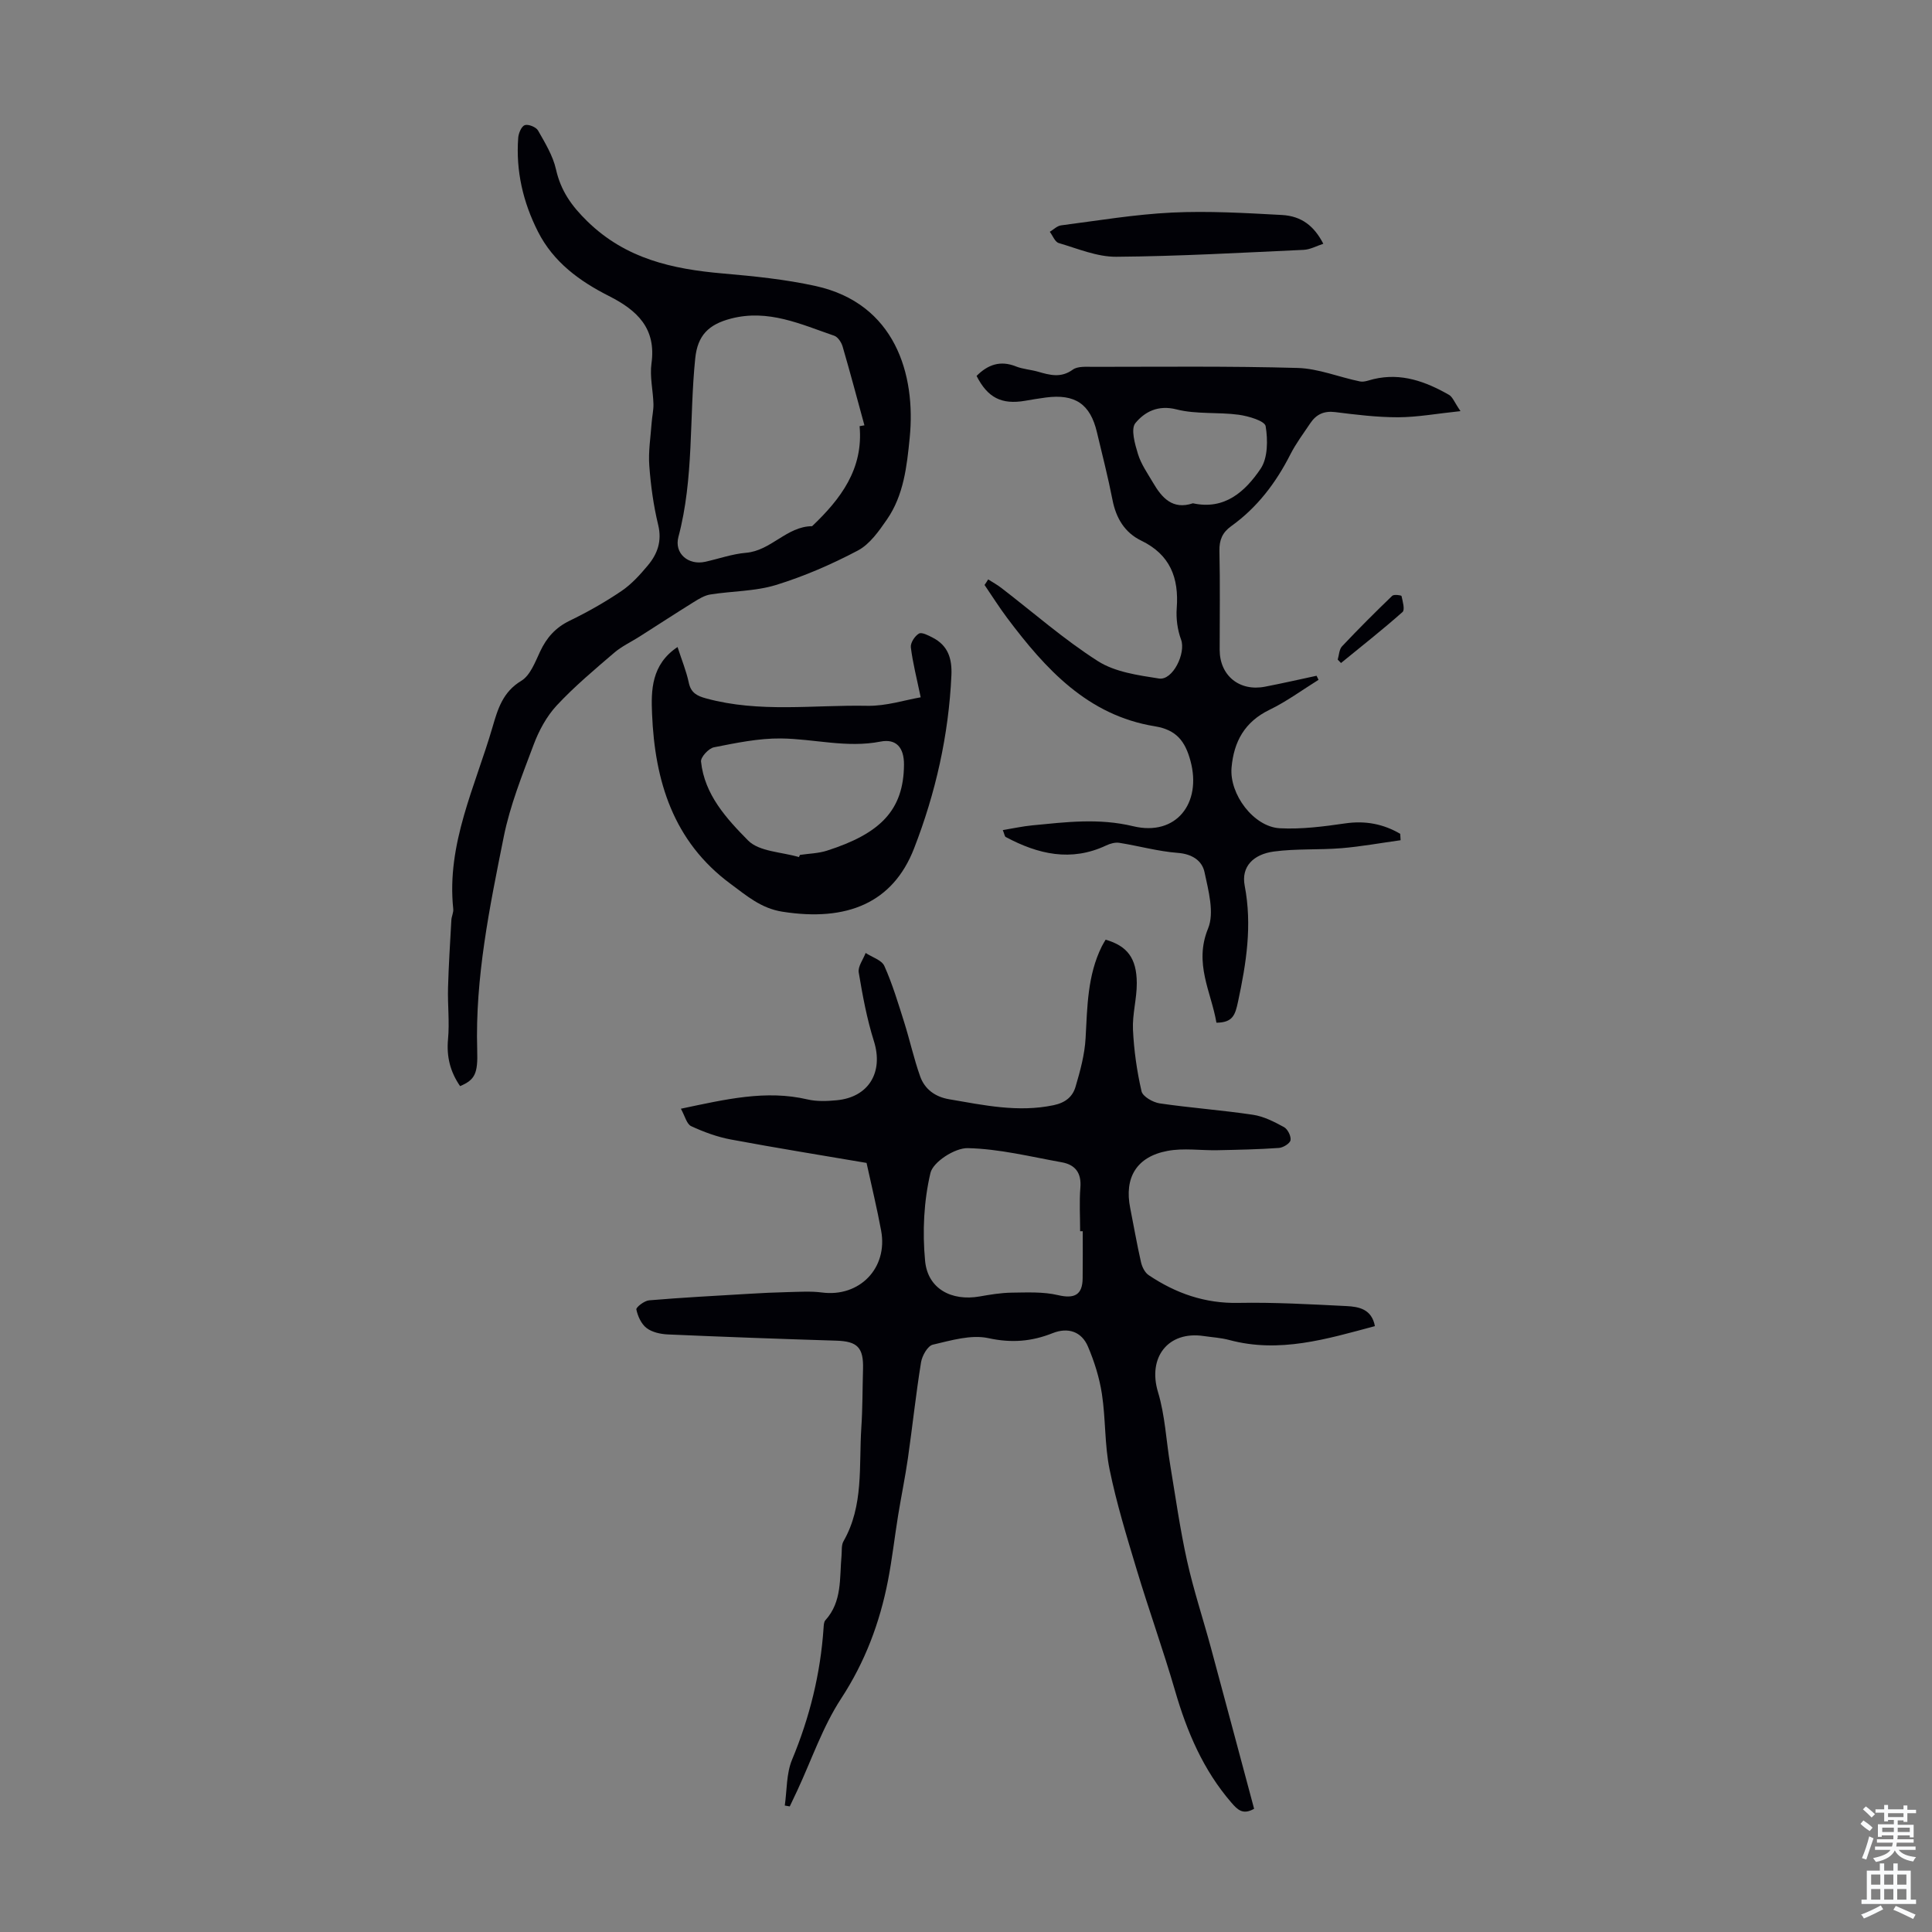 <svg enable-background="new 0 0 400 400" viewBox="0 0 400 400" xmlns="http://www.w3.org/2000/svg"><rect x="0" y="0" width="400" height="400" fill="#808080" stroke="none"/><g fill="#010106"><path d="m140.97 229.55c9.35-1.97 17.61-3.93 26.2-1.93 1.92.45 4.03.37 6.02.18 6.7-.61 9.75-5.85 7.75-12.22-1.46-4.63-2.35-9.45-3.15-14.25-.2-1.23.92-2.68 1.43-4.03 1.33.88 3.33 1.47 3.88 2.7 1.67 3.74 2.86 7.71 4.1 11.64 1.17 3.71 2 7.53 3.3 11.19.95 2.69 3.12 4.27 6.02 4.76 7.15 1.22 14.24 2.77 21.61 1.23 2.48-.52 3.95-1.77 4.55-3.82.97-3.29 1.9-6.69 2.08-10.08.36-6.49.38-12.98 3.36-18.99.24-.49.54-.94.79-1.38 4.46 1.3 6.42 3.8 6.45 8.97.02 3.22-.94 6.46-.79 9.67.2 4.27.81 8.57 1.77 12.74.25 1.1 2.36 2.3 3.75 2.51 6.41.94 12.9 1.4 19.31 2.36 2.23.33 4.41 1.45 6.43 2.55.77.42 1.5 1.87 1.36 2.71-.11.67-1.52 1.55-2.41 1.61-4.23.3-8.47.38-12.71.47-3.46.07-7.01-.49-10.35.14-6.42 1.2-8.99 5.56-7.72 11.85.75 3.73 1.38 7.48 2.23 11.18.22.99.8 2.17 1.6 2.7 5.59 3.75 11.62 5.88 18.55 5.74 7.46-.14 14.95.29 22.41.66 2.54.13 5.21.61 5.87 4.15-9.95 2.66-19.75 5.67-30.16 2.87-1.72-.46-3.53-.56-5.3-.82-7.41-1.09-11.61 4.47-9.45 11.6 1.47 4.85 1.69 10.06 2.53 15.1 1.1 6.61 2.03 13.27 3.48 19.81 1.35 6.08 3.32 12.02 4.95 18.04 3 11.1 5.96 22.22 8.94 33.33-2.32 1.32-3.42.21-4.7-1.27-5.84-6.75-9.2-14.67-11.66-23.15-2.45-8.44-5.43-16.72-7.96-25.13-2.06-6.84-4.17-13.71-5.6-20.7-1.05-5.1-.8-10.46-1.59-15.63-.51-3.35-1.56-6.69-2.89-9.82s-4.15-4.03-7.3-2.78c-4.37 1.74-8.53 2.08-13.31 1.04-3.59-.78-7.73.47-11.51 1.35-1.07.25-2.22 2.29-2.44 3.66-1.07 6.6-1.77 13.26-2.72 19.88-.57 3.94-1.38 7.85-2.02 11.78-.73 4.51-1.24 9.06-2.11 13.55-1.7 8.73-4.74 16.82-9.7 24.41-3.81 5.83-6.1 12.65-9.07 19.03-.51 1.1-1.04 2.19-1.56 3.29-.34-.06-.69-.12-1.03-.18.46-3.18.31-6.62 1.51-9.5 3.65-8.77 5.88-17.8 6.52-27.26.04-.55.05-1.25.38-1.61 3.51-3.87 2.91-8.75 3.34-13.37.09-1-.06-2.16.4-2.97 4.24-7.4 3.17-15.62 3.7-23.57.27-4.02.23-8.05.35-12.08.13-4.48-1.17-5.76-5.55-5.89-11.62-.36-23.25-.78-34.87-1.29-1.51-.07-3.26-.45-4.4-1.33-1.09-.83-1.82-2.45-2.11-3.84-.09-.46 1.66-1.81 2.64-1.89 6.87-.58 13.76-.94 20.64-1.35 2.65-.16 5.29-.29 7.94-.35 2.41-.05 4.85-.23 7.22.08 7.75 1.01 13.68-5.04 12.24-12.81-.85-4.59-1.95-9.13-3.02-14.02-9.2-1.57-18.67-3.09-28.1-4.85-2.82-.53-5.6-1.55-8.21-2.76-.92-.42-1.28-2.07-2.13-3.61zm83.2 25.36c-.18 0-.36 0-.54 0 0-3.02-.19-6.05.05-9.04.25-3.04-1.07-4.73-3.85-5.23-6.47-1.16-12.96-2.79-19.48-2.93-2.65-.06-7.17 2.85-7.71 5.14-1.38 5.85-1.68 12.17-1.11 18.19.54 5.8 5.47 8.39 11.28 7.38 2.2-.39 4.43-.76 6.65-.79 3.2-.04 6.51-.21 9.58.51 3.36.79 5.08.01 5.11-3.49.04-3.26.02-6.5.02-9.74z"/><path d="m95.26 224.87c-2.03-2.93-2.84-6.07-2.5-9.73.33-3.52-.1-7.1 0-10.64.13-4.67.43-9.34.69-14.01.04-.77.47-1.56.39-2.3-1.42-13.46 4.54-25.32 8.14-37.68 1.08-3.71 2.12-7.25 5.94-9.55 1.86-1.12 2.88-3.89 3.91-6.08 1.34-2.86 3.18-4.94 6.08-6.35 3.71-1.8 7.34-3.85 10.75-6.16 2.09-1.41 3.86-3.38 5.49-5.33 1.98-2.38 2.93-5.02 2.12-8.36-.97-4.01-1.54-8.15-1.84-12.26-.22-2.92.27-5.89.48-8.83.09-1.32.41-2.64.38-3.96-.08-2.8-.79-5.65-.41-8.37 1.03-7.32-3-11.04-8.82-13.98-6.07-3.07-11.48-7.01-14.67-13.3-3.1-6.11-4.61-12.59-4.1-19.45.07-.95.67-2.38 1.36-2.62.74-.25 2.33.39 2.74 1.1 1.46 2.57 3.08 5.22 3.72 8.05 1 4.44 3.2 7.55 6.5 10.77 7.96 7.77 17.62 9.88 28.04 10.79 6.44.56 12.93 1.21 19.23 2.6 16.4 3.61 20.79 18.25 19.46 31.46-.58 5.84-1.23 11.86-4.72 16.89-1.66 2.4-3.55 5.11-6.01 6.41-5.42 2.86-11.12 5.34-16.97 7.14-4.31 1.32-9.05 1.24-13.57 1.96-1.21.19-2.39.92-3.47 1.59-3.75 2.33-7.45 4.75-11.18 7.12-1.77 1.13-3.73 2.03-5.3 3.39-4.07 3.49-8.21 6.96-11.85 10.87-2.1 2.26-3.7 5.22-4.79 8.14-2.35 6.26-4.88 12.56-6.19 19.08-2.92 14.56-5.94 29.15-5.49 44.15.16 4.88-.47 6.14-3.54 7.45zm82.71-136.64c.33-.06.66-.11 1-.17-1.49-5.44-2.93-10.89-4.51-16.3-.25-.87-.98-1.99-1.74-2.25-6.91-2.37-13.65-5.56-21.38-3.55-4.64 1.21-6.91 3.47-7.4 8.24-1.26 12.3-.25 24.8-3.48 36.96-.92 3.45 2.09 5.91 5.5 5.16 2.83-.62 5.63-1.63 8.49-1.87 5.19-.43 8.42-5.47 13.69-5.51 5.92-5.63 10.64-11.84 9.83-20.71z"/><path d="m204.59 119.96c.91.58 1.87 1.1 2.72 1.76 6.64 5.1 12.97 10.68 20 15.16 3.56 2.27 8.31 2.92 12.64 3.6 2.87.45 5.61-5.27 4.58-8.05-.75-2.02-1.06-4.37-.9-6.52.47-6.29-1.37-11.08-7.35-13.98-3.41-1.65-5.21-4.64-5.95-8.43-.92-4.71-2.12-9.37-3.23-14.04-1.38-5.82-4.53-7.95-10.57-7.16-1.44.19-2.87.43-4.31.68-4.86.83-7.74-.64-10.03-5.15 2.31-2.32 4.89-3.27 8.14-1.97 1.43.57 3.06.66 4.56 1.09 2.47.71 4.76 1.36 7.22-.42 1.02-.74 2.8-.58 4.23-.58 14.1 0 28.21-.17 42.3.23 4.33.12 8.6 1.91 12.92 2.79.88.18 1.9-.26 2.83-.48 5.72-1.36 10.78.5 15.61 3.26.75.43 1.11 1.52 2.38 3.37-4.91.51-8.91 1.26-12.91 1.27-4.34.01-8.71-.53-13.03-1.07-2.32-.29-3.92.47-5.14 2.28-1.43 2.13-2.99 4.21-4.15 6.49-2.99 5.89-6.87 11-12.26 14.86-1.8 1.29-2.47 2.85-2.42 5.1.15 6.82.05 13.65.05 20.48 0 5.33 4.08 8.68 9.4 7.64 3.57-.69 7.11-1.5 10.66-2.26.14.28.27.56.41.84-3.38 2.1-6.61 4.49-10.16 6.21-5.14 2.49-7.38 6.59-7.85 11.96-.48 5.5 4.56 12.26 9.98 12.56 4.5.24 9.09-.36 13.58-1.01 4.18-.6 7.87.13 11.36 2.16.03.44.05.89.08 1.33-4.08.56-8.15 1.31-12.24 1.65-4.66.38-9.39.07-14.01.69-4.22.57-6.79 3.11-6.03 7.07 1.58 8.25.33 16.03-1.38 24.02-.59 2.77-1.09 4.32-4.47 4.35-1.08-6.38-4.71-12.24-1.73-19.51 1.34-3.27.07-7.84-.74-11.67-.51-2.39-2.59-3.76-5.54-3.98-4.06-.31-8.05-1.44-12.09-2.08-.86-.14-1.9.15-2.72.54-7.29 3.44-14.13 1.82-20.81-1.75-.22-.12-.25-.57-.6-1.43 2.15-.35 4.12-.79 6.11-.98 6.95-.67 13.73-1.54 20.88.18 8.89 2.14 14.25-4.75 11.86-13.55-1.11-4.08-2.92-6.41-7.37-7.14-13.89-2.25-22.62-11.84-30.54-22.38-1.67-2.22-3.15-4.58-4.72-6.88.27-.37.51-.76.75-1.15zm42.39-15.76c6.61 1.45 10.85-2.48 14.01-7.14 1.51-2.23 1.52-5.96 1.05-8.82-.18-1.1-3.55-2.09-5.57-2.37-4.27-.58-8.77-.06-12.89-1.11-3.85-.98-6.61.53-8.51 2.84-.99 1.21-.1 4.34.54 6.42s1.97 3.97 3.1 5.89c1.84 3.16 4.07 5.7 8.27 4.29z"/><path d="m140.28 133.96c.88 2.73 1.82 5 2.32 7.36.45 2.13 1.69 2.76 3.6 3.28 11.03 3.02 22.27 1.31 33.4 1.53 3.87.07 7.77-1.2 11.02-1.76-.83-3.99-1.65-7.15-2.04-10.35-.11-.91.82-2.35 1.67-2.84.6-.35 1.95.37 2.86.84 3.16 1.63 4.02 4.31 3.87 7.77-.56 12.42-3.28 24.43-7.75 35.91-4.36 11.18-13.81 15.19-27.29 13.05-4.39-.7-7.36-3.3-10.69-5.76-11.91-8.8-15.68-21.36-16.25-35.21-.21-4.83-.16-10.21 5.28-13.82zm25.13 43.49c.07-.15.14-.3.21-.45 1.87-.28 3.81-.31 5.59-.88 10.93-3.5 15.9-8.29 15.95-17.82.02-3.5-1.59-5.41-4.87-4.76-6.99 1.37-13.76-.58-20.62-.65-4.62-.05-9.28.93-13.85 1.83-1.09.21-2.77 2.03-2.68 2.95.71 6.86 5.31 11.85 9.75 16.35 2.31 2.32 6.94 2.36 10.52 3.43z"/><path d="m273.98 50.47c-1.4.45-2.72 1.2-4.08 1.26-12.93.59-25.86 1.33-38.79 1.43-3.97.03-7.99-1.69-11.91-2.84-.78-.23-1.24-1.52-1.85-2.33.77-.46 1.51-1.22 2.33-1.33 7.65-.99 15.3-2.28 22.98-2.65 7.56-.36 15.18.09 22.75.5 4.09.23 6.67 2.29 8.57 5.96z"/><path d="m276.96 136.56c.28-.93.3-2.11.89-2.74 3.37-3.58 6.86-7.06 10.4-10.47.34-.33 1.88-.12 1.92.05.24 1.1.74 2.84.21 3.31-4.13 3.66-8.47 7.07-12.74 10.56-.22-.24-.45-.47-.68-.71z"/></g><path d="m385.2 377.6.6-.7c.6.4 1.3.9 1.9 1.5l-.6.7c-.8-.5-1.4-1-1.9-1.5zm.3 7.1c.6-1.4 1.1-2.9 1.5-4.5.3.1.6.3.9.4-.5 1.4-1 2.9-1.5 4.4zm.2-10.1.6-.6c.7.5 1.3 1.1 1.9 1.6l-.7.7c-.6-.6-1.2-1.2-1.8-1.7zm8.4-.8h.8v.9h1.8v.7h-1.8v1.8h-.8v-.3h-1.2v.9h3.3v2.6h-.8v-.4h-2.5c0 .3 0 .6-.1.8h3.4v.7h-3.5c0 .3-.1.6-.1.8h4v.7h-3.5c.7.9 1.9 1.3 3.6 1.5-.2.2-.4.5-.6.9-1.9-.3-3.2-1.1-3.8-2.3-.5 1.1-1.8 2-3.9 2.4-.2-.3-.4-.5-.6-.8 1.9-.4 3.1-.9 3.6-1.7h-3.2v-.7h3.5c.1-.2.1-.5.2-.8h-3.3v-.7h3.4c0-.2 0-.5 0-.8h-2.4v.3h-.8v-2.6h3.3v-.9h-1.2v.3h-.8v-1.8h-1.8v-.7h1.8v-.9h.8v.9h3.2zm-4.4 5.5h2.4c0-.3 0-.6 0-.9h-2.4zm1.2-3.1h3.2v-.8h-3.2zm4.4 2.2h-2.4v.9h2.5v-.9z" fill="#fafbfc"/><path d="m389.2 385.8h.9v1.5h1.9v-1.5h.9v1.5h2.7v6h1.1v.9h-11.3v-.9h1.1v-6h2.7zm.2 8.7.5.8c-1.2.6-2.5 1.3-4 1.9-.2-.3-.3-.6-.6-.8 1.6-.6 3-1.3 4.1-1.9zm-2-4.3h1.9v-2.1h-1.9zm0 3.1h1.9v-2.2h-1.9zm2.7-3.1h1.9v-2.1h-1.9zm0 3.1h1.9v-2.2h-1.9zm2.4 1.3c1.4.6 2.7 1.2 4.1 1.8l-.5.9c-1.5-.7-2.8-1.4-4.1-1.9zm2.2-6.5h-1.9v2.1h1.9zm-1.9 5.2h1.9v-2.2h-1.9z" fill="#fafbfc"/></svg>